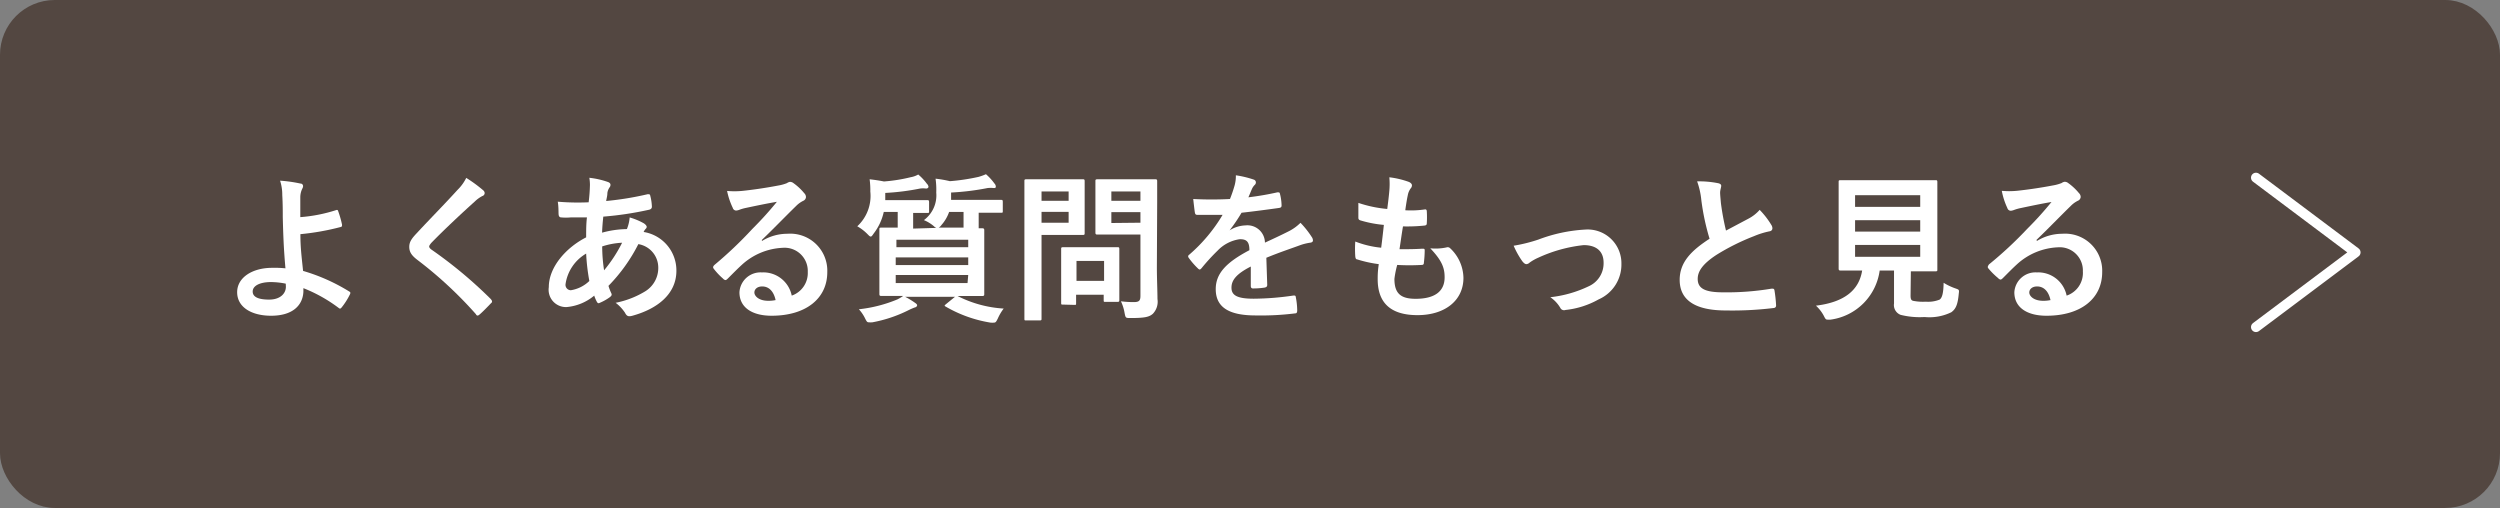<svg xmlns="http://www.w3.org/2000/svg" viewBox="0 0 251 51"><rect x="0" y="0" width="251" height="51" fill="#808080" stroke="none"/><defs><style>.cls-1{fill:#534741;}.cls-2,.cls-4{fill:none;}.cls-2{stroke:#534741;}.cls-3{fill:#fff;}.cls-4{stroke:#fff;stroke-linecap:round;stroke-linejoin:round;}</style></defs><title>btn_faq</title><g id="レイヤー_2" data-name="レイヤー 2"><g id="レイヤー_1-2" data-name="レイヤー 1"><rect class="cls-1" x="0.5" y="0.5" width="250" height="50" rx="5"/><rect class="cls-2" x="0.5" y="0.5" width="250" height="50" rx="5"/><path class="cls-3" d="M33.76,21.09a.13.13,0,0,1,.19.1,10.33,10.33,0,0,1,.39,1.36c0,.17,0,.2-.13.24a25.14,25.14,0,0,1-4.05.72c0,1.29.11,2.17.27,3.69a18.71,18.71,0,0,1,4.64,2.07c.12.06.13.14.07.27a6.86,6.86,0,0,1-.85,1.34c-.1.1-.14.15-.27.05a15,15,0,0,0-3.56-2c0,.09,0,.24,0,.37-.07,1.37-1.09,2.4-3.24,2.4-2,0-3.41-.88-3.41-2.36s1.53-2.45,3.51-2.45a10.64,10.64,0,0,1,1.34.05c-.19-2.1-.23-3.62-.27-5.14,0-.57,0-1.39-.05-2.21a4.54,4.54,0,0,0-.22-1.45,14.05,14.05,0,0,1,2.05.29c.18,0,.26.14.26.27a.57.57,0,0,1-.08.24,2,2,0,0,0-.2.86c0,.48,0,1.19,0,2A15.34,15.34,0,0,0,33.76,21.09Zm-5.07,7.39a7.72,7.72,0,0,0-1.48-.16c-1.12,0-1.84.37-1.84.95s.64.81,1.65.81c1.2,0,1.73-.7,1.68-1.37Z"/><path class="cls-3" d="M48.53,19.12a.38.38,0,0,1,.13.26.31.31,0,0,1-.23.3,3.26,3.26,0,0,0-.77.56c-1.37,1.23-3.13,2.88-4.37,4.16-.14.18-.2.27-.2.35s.06.18.2.29a44.31,44.31,0,0,1,6,5c.06.09.11.15.11.21s0,.12-.11.2c-.37.39-.83.86-1.11,1.1-.09.08-.16.13-.22.13s-.11,0-.19-.15a40.79,40.79,0,0,0-5.83-5.41c-.61-.46-.85-.81-.85-1.34s.29-.88.79-1.41c1.36-1.47,2.69-2.8,4.06-4.31a4.37,4.37,0,0,0,.87-1.2A13.89,13.89,0,0,1,48.53,19.12Z"/><path class="cls-3" d="M61,18.26c.19.06.29.16.29.28a.37.37,0,0,1-.08.26,1.29,1.29,0,0,0-.23.58c0,.29-.08.53-.12.8a30.75,30.75,0,0,0,4.16-.68c.19,0,.24,0,.27.17a4.86,4.86,0,0,1,.16,1.08c0,.21-.16.29-.34.32a33.24,33.24,0,0,1-4.54.68c-.07.67-.1,1.05-.12,1.61A9.78,9.78,0,0,1,62.94,23a3.93,3.93,0,0,0,.28-1.17,6.65,6.65,0,0,1,1.42.59c.19.13.29.26.29.36a.27.27,0,0,1-.1.19,1.26,1.26,0,0,0-.21.32,3.91,3.91,0,0,1,3.29,3.9c0,2.33-1.91,3.83-4.45,4.52-.36.09-.53.05-.71-.31a4.07,4.07,0,0,0-.94-1,9.08,9.08,0,0,0,3-1.17,2.75,2.75,0,0,0,1.28-2.4,2.39,2.39,0,0,0-2-2.32,16.85,16.85,0,0,1-3,4.19,5.26,5.26,0,0,0,.28.73c.1.2,0,.28-.12.39a4.92,4.92,0,0,1-1,.57c-.16.08-.22.08-.32-.08a3.62,3.62,0,0,1-.27-.63,5,5,0,0,1-2.78,1.15,1.74,1.74,0,0,1-1.78-2c0-2.05,1.78-4,3.75-5,0-.69,0-1.39.08-2-1,0-1.38,0-1.65,0a5,5,0,0,1-.91,0c-.18,0-.28-.09-.29-.36s0-.77-.08-1.22a24,24,0,0,0,3.1.06,16.64,16.64,0,0,0,.13-1.74,4.46,4.46,0,0,0-.06-.72A8.33,8.33,0,0,1,61,18.26ZM56.78,28.53a.54.54,0,0,0,.53.61,3.45,3.45,0,0,0,1.86-.93,20.35,20.35,0,0,1-.32-2.75A4.25,4.25,0,0,0,56.78,28.53Zm5.68-4.16a7.62,7.62,0,0,0-2,.37,16.07,16.07,0,0,0,.19,2.4A14.39,14.39,0,0,0,62.46,24.37Z"/><path class="cls-3" d="M76.51,24.19a4.85,4.85,0,0,1,2.55-.72,3.72,3.72,0,0,1,4,3.85c0,2.67-2.17,4.38-5.59,4.38-2,0-3.23-.86-3.23-2.35a2.12,2.12,0,0,1,2.25-2,2.91,2.91,0,0,1,3,2.33A2.4,2.4,0,0,0,81.1,27.3a2.33,2.33,0,0,0-2.51-2.42,6.5,6.5,0,0,0-4.1,1.7c-.46.42-.91.88-1.39,1.36-.11.11-.19.18-.27.18a.41.41,0,0,1-.24-.15,6.55,6.55,0,0,1-.94-1c-.1-.13-.05-.24.08-.37A40.08,40.08,0,0,0,75.52,23c1-1,1.74-1.83,2.48-2.74-1,.17-2.1.4-3.09.61a4.34,4.34,0,0,0-.67.19,1.25,1.25,0,0,1-.32.08.36.36,0,0,1-.35-.27A7.17,7.17,0,0,1,73,19.17a8.13,8.13,0,0,0,1.48,0c1-.1,2.39-.3,3.64-.54a4.25,4.25,0,0,0,.88-.24.78.78,0,0,1,.3-.13.57.57,0,0,1,.37.13,5.57,5.57,0,0,1,1.07,1,.56.56,0,0,1,.18.39.44.44,0,0,1-.27.38,2.64,2.64,0,0,0-.71.51c-1.17,1.14-2.24,2.26-3.46,3.43Zm0,4.57c-.47,0-.77.27-.77.61s.43.83,1.39.83a3.38,3.38,0,0,0,.74-.07C77.68,29.25,77.2,28.76,76.53,28.76Z"/><path class="cls-3" d="M94,22.88a.77.77,0,0,1-.24-.17,3.72,3.72,0,0,0-1-.61A3.09,3.09,0,0,0,94,19.34a7.89,7.89,0,0,0-.07-1.4,11.31,11.31,0,0,1,1.44.25,20.37,20.37,0,0,0,2.87-.43,5.52,5.52,0,0,0,.75-.27,5.47,5.47,0,0,1,.85.93.47.47,0,0,1,.14.3c0,.08,0,.16-.19.16a3,3,0,0,0-.64,0,25.19,25.19,0,0,1-3.66.45v.55c0,.06,0,.12,0,.19h2.83c1.56,0,2.1,0,2.2,0s.16,0,.16.2v.91c0,.16,0,.18-.16.18s-.64,0-2.2,0h-.06v.77c0,.35,0,.61,0,.79.2,0,.33,0,.38,0s.18,0,.18.18,0,.57,0,1.63v3.18c0,1.06,0,1.53,0,1.62s0,.19-.18.19-.67,0-2.23,0h-.27a11.71,11.71,0,0,0,4.63,1.26,5,5,0,0,0-.59,1c-.15.3-.21.41-.37.41a1.7,1.7,0,0,1-.37,0,13.07,13.07,0,0,1-4.48-1.6c-.16-.09-.15-.11,0-.24l.92-.75h-5a8.16,8.16,0,0,1,1,.61c.16.11.2.18.2.24s-.06.19-.24.22a6.18,6.18,0,0,0-.62.27,13.57,13.57,0,0,1-3.63,1.22,2.29,2.29,0,0,1-.36,0c-.17,0-.22-.08-.38-.4a3.77,3.77,0,0,0-.62-.91,13.91,13.91,0,0,0,3.89-1,4.93,4.93,0,0,0,.56-.34c-1.56,0-2.1,0-2.2,0s-.19,0-.19-.19,0-.56,0-1.62V24.66c0-1.06,0-1.52,0-1.63s0-.18.19-.18.53,0,1.65,0c0-.17,0-.43,0-.78v-.79H88.73a5.49,5.49,0,0,1-1,2.15c-.15.21-.21.32-.31.32s-.18-.1-.35-.27a4.59,4.59,0,0,0-1-.76,4.15,4.15,0,0,0,1.31-3.49A8.09,8.09,0,0,0,87.31,18c.53.06,1,.13,1.44.22a16.31,16.31,0,0,0,2.69-.43,2.23,2.23,0,0,0,.75-.27,5.22,5.22,0,0,1,.87.93.5.5,0,0,1,.16.3c0,.08-.08.18-.24.18a2.35,2.35,0,0,0-.61,0,23.79,23.79,0,0,1-3.49.44v.72h2.29c1.39,0,1.84,0,1.93,0s.18,0,.18.2v.91c0,.16,0,.18-.18.18l-1.42,0v.79c0,.35,0,.61,0,.78Zm-4,1.19v.75h7.21v-.75Zm7.21,2.54v-.77H89.93v.77Zm0,1H89.93v.81h7.21Zm-1.92-6.33a3.85,3.85,0,0,1-.76,1.3.85.85,0,0,1-.28.27h2.49c0-.17,0-.43,0-.8v-.77Z"/><path class="cls-3" d="M107.13,18c1,0,1.51,0,1.6,0s.17,0,.17.18,0,.57,0,1.58v2.08c0,1,0,1.47,0,1.57s0,.18-.17.18-.56,0-1.6,0h-2.56v5c0,2.21,0,3.3,0,3.41s0,.17-.18.17h-1.36c-.16,0-.18,0-.18-.17s0-1.2,0-3.41V21.62c0-2.21,0-3.33,0-3.44s0-.18.18-.18.7,0,1.87,0Zm-2.56,1.22v.94h2.72v-.94Zm2.72,2.05h-2.72v1.09h2.72Zm-.57,9.31c-.16,0-.18,0-.18-.16s0-.49,0-2.61V26.69c0-1.17,0-1.58,0-1.69s0-.18.18-.18.49,0,1.7,0h2.09c1.2,0,1.59,0,1.7,0s.17,0,.17.18,0,.51,0,1.39v1.23c0,2,0,2.4,0,2.5s0,.19-.17.19H111c-.18,0-.19,0-.19-.19v-.53h-2.77v.86c0,.16,0,.16-.19.16Zm1.36-2.38h2.77v-2h-2.77Zm8.07-1.36c0,1.12.06,2.4.06,3.18a1.75,1.75,0,0,1-.46,1.48c-.36.32-.8.43-2.23.43-.51,0-.51,0-.61-.5a4.43,4.43,0,0,0-.37-1.18,10.06,10.06,0,0,0,1.3.08c.53,0,.66-.15.66-.63V23.55h-2.56c-1.25,0-1.67,0-1.76,0s-.2,0-.2-.18,0-.48,0-1.44V19.63c0-1,0-1.34,0-1.45s0-.18.2-.18.51,0,1.76,0h2.3c1.23,0,1.67,0,1.76,0s.18,0,.18.18,0,.76,0,2.12Zm-4.57-7.62v.94h2.92v-.94Zm2.92,3.14V21.3h-2.92v1.09Z"/><path class="cls-3" d="M127.23,28.6c0,.17-.09.25-.3.28a7.5,7.5,0,0,1-1.14.08c-.14,0-.21-.09-.21-.25,0-.58,0-1.38,0-1.95-1.43.73-1.94,1.36-1.94,2.12s.55,1.11,2.23,1.11a28.15,28.15,0,0,0,4-.32c.15,0,.21,0,.23.17a7.21,7.21,0,0,1,.14,1.32c0,.19-.05.3-.18.3a27.7,27.7,0,0,1-4,.21c-2.63,0-4-.79-4-2.64,0-1.54,1-2.66,3.38-3.91,0-.81-.25-1.13-1-1.1a3.82,3.82,0,0,0-2.2,1.15,20.25,20.25,0,0,0-1.6,1.75c-.08.09-.13.14-.2.14a.34.34,0,0,1-.17-.11,7.54,7.54,0,0,1-.92-1.06.3.3,0,0,1-.06-.14.21.21,0,0,1,.11-.18,16.17,16.17,0,0,0,3.35-4c-.75,0-1.62,0-2.56,0-.15,0-.2-.08-.23-.26s-.11-.85-.16-1.33a34.94,34.94,0,0,0,3.69,0,13.75,13.75,0,0,0,.47-1.38,3.54,3.54,0,0,0,.12-1,9.92,9.92,0,0,1,1.82.44.29.29,0,0,1,.19.28.32.32,0,0,1-.11.24,1.33,1.33,0,0,0-.27.38c-.1.22-.18.43-.37.87a28.53,28.53,0,0,0,2.91-.5c.18,0,.23,0,.26.16a5.05,5.05,0,0,1,.16,1.15c0,.16-.05.23-.27.26-1.2.17-2.58.35-3.75.48a16.75,16.75,0,0,1-1.2,1.77l0,0a3.15,3.15,0,0,1,1.6-.5,1.76,1.76,0,0,1,1.95,1.73c.63-.29,1.54-.71,2.35-1.12a4.67,4.67,0,0,0,1.22-.87,9.2,9.2,0,0,1,1.12,1.41.63.63,0,0,1,.13.35c0,.13-.08.2-.24.23a5.39,5.39,0,0,0-1,.24c-1,.37-2.08.72-3.44,1.28Z"/><path class="cls-3" d="M140,28c0,1.47.64,2,2.13,2,1.87,0,2.91-.71,2.91-2.16,0-.89-.22-1.63-1.44-2.91a5.27,5.27,0,0,0,1.63-.09.35.35,0,0,1,.34.06,4.17,4.17,0,0,1,1.36,3c0,2.27-1.86,3.74-4.61,3.74s-4-1.28-4-3.61c0-.34,0-.79.11-1.51a12.56,12.56,0,0,1-2.18-.48c-.11,0-.16-.11-.18-.3a10.62,10.62,0,0,1,0-1.49,9.81,9.81,0,0,0,2.6.62c.08-.59.2-1.63.27-2.29a11.68,11.68,0,0,1-2.31-.44c-.19-.05-.25-.13-.25-.28,0-.38,0-.91,0-1.49a12.53,12.53,0,0,0,2.9.61c.12-.93.17-1.36.21-1.84a7.47,7.47,0,0,0,0-1.34,8.8,8.8,0,0,1,1.92.45c.22.08.35.22.35.36a.48.48,0,0,1-.13.31,1.63,1.63,0,0,0-.29.69c-.08.36-.17.91-.25,1.5a9.39,9.39,0,0,0,2-.09c.11,0,.16.08.16.19a9.57,9.57,0,0,1,0,1.2c0,.17-.07.22-.26.24a16.79,16.79,0,0,1-2.13.08c-.1.56-.25,1.65-.35,2.29.85,0,1.5,0,2.27-.05.21,0,.26,0,.26.18a10.5,10.5,0,0,1-.08,1.2c0,.19-.07.25-.23.25a22.16,22.16,0,0,1-2.45,0A9.57,9.57,0,0,0,140,28Z"/><path class="cls-3" d="M154.46,24.05a15.64,15.64,0,0,1,4.68-1,3.39,3.39,0,0,1,3.65,3.43,3.82,3.82,0,0,1-2.29,3.58,8.6,8.6,0,0,1-3.32,1.06.42.42,0,0,1-.53-.22,3.35,3.35,0,0,0-1-1.06,11.87,11.87,0,0,0,3.86-1.1A2.52,2.52,0,0,0,161,26.37c0-1.13-.71-1.76-2-1.76a14.52,14.52,0,0,0-4.53,1.25,4.91,4.91,0,0,0-.89.5.53.53,0,0,1-.32.16c-.15,0-.26-.1-.42-.29a8.51,8.51,0,0,1-.87-1.56A15.69,15.69,0,0,0,154.46,24.05Z"/><path class="cls-3" d="M172.53,18.4c.19.05.28.13.28.26s-.11.44-.11.67.05.7.08,1.07a25.43,25.43,0,0,0,.51,2.75l2.28-1.21a3.88,3.88,0,0,0,1.1-.87,8.27,8.27,0,0,1,1.17,1.51.65.65,0,0,1,.11.33c0,.16-.09.29-.32.32a8.14,8.14,0,0,0-1.53.48,22.46,22.46,0,0,0-3.77,1.88c-1.39.91-1.88,1.66-1.88,2.41,0,.95.7,1.35,2.54,1.35a27.29,27.29,0,0,0,4.88-.37c.18,0,.26,0,.29.19a13.6,13.6,0,0,1,.16,1.49c0,.18-.1.26-.29.27a34.41,34.41,0,0,1-4.77.24c-3,0-4.62-1-4.62-3.07,0-1.78,1.17-2.94,3-4.13a23.5,23.5,0,0,1-.83-3.91,7.63,7.63,0,0,0-.42-1.85A9.58,9.58,0,0,1,172.53,18.4Z"/><path class="cls-3" d="M191.82,29.68c0,.37.08.49.29.53a5.15,5.15,0,0,0,1.25.08,3.09,3.09,0,0,0,1.38-.21c.25-.19.38-.62.4-1.69a5.77,5.77,0,0,0,1.17.56c.4.14.4.14.35.54-.1,1.12-.31,1.54-.75,1.86a5,5,0,0,1-2.68.48,7.89,7.89,0,0,1-2.41-.22,1.05,1.05,0,0,1-.66-1.14V27.16h-1.44a5.76,5.76,0,0,1-4.92,4.93,1.77,1.77,0,0,1-.33,0c-.16,0-.21-.08-.37-.4a3.78,3.78,0,0,0-.78-1c2.83-.35,4.32-1.53,4.64-3.53h0c-1.56,0-2.07,0-2.16,0s-.2,0-.2-.18,0-.7,0-2V20.27c0-1.28,0-1.87,0-2s0-.18.2-.18.64,0,2.19,0h5.15c1.54,0,2.08,0,2.19,0s.18,0,.18.18,0,.7,0,2v4.79c0,1.25,0,1.86,0,2s0,.18-.18.18-.65,0-2.19,0h-.29ZM186.25,19.6v1.17h6.54V19.6Zm6.54,3.65V22.11h-6.54v1.14Zm0,1.34h-6.54v1.19h6.54Z"/><path class="cls-3" d="M204.51,24.19a4.85,4.85,0,0,1,2.55-.72,3.72,3.72,0,0,1,4,3.85c0,2.67-2.16,4.38-5.59,4.38-2,0-3.23-.86-3.23-2.35a2.12,2.12,0,0,1,2.25-2,2.91,2.91,0,0,1,3,2.33,2.4,2.4,0,0,0,1.63-2.43,2.33,2.33,0,0,0-2.51-2.42,6.5,6.5,0,0,0-4.1,1.7c-.46.42-.91.88-1.39,1.36-.11.11-.19.18-.27.18a.41.41,0,0,1-.24-.15,7.14,7.14,0,0,1-1-1c-.09-.13,0-.24.08-.37a38.9,38.9,0,0,0,3.8-3.53c1-1,1.74-1.83,2.48-2.74-1,.17-2.1.4-3.09.61a4.34,4.34,0,0,0-.67.19,1.25,1.25,0,0,1-.32.08.36.36,0,0,1-.35-.27,7.17,7.17,0,0,1-.56-1.73,8.13,8.13,0,0,0,1.48,0c1-.1,2.39-.3,3.64-.54a4.25,4.25,0,0,0,.88-.24.78.78,0,0,1,.3-.13.57.57,0,0,1,.37.13,5.57,5.57,0,0,1,1.07,1,.56.56,0,0,1,.18.39.44.44,0,0,1-.27.38,2.64,2.64,0,0,0-.71.51c-1.17,1.14-2.24,2.26-3.46,3.43Zm0,4.57c-.47,0-.77.27-.77.61s.43.83,1.39.83a3.38,3.38,0,0,0,.74-.07C205.68,29.25,205.2,28.76,204.53,28.76Z"/><polyline class="cls-4" points="226.5 32.84 236.5 25.34 226.5 17.84"/></g></g></svg>